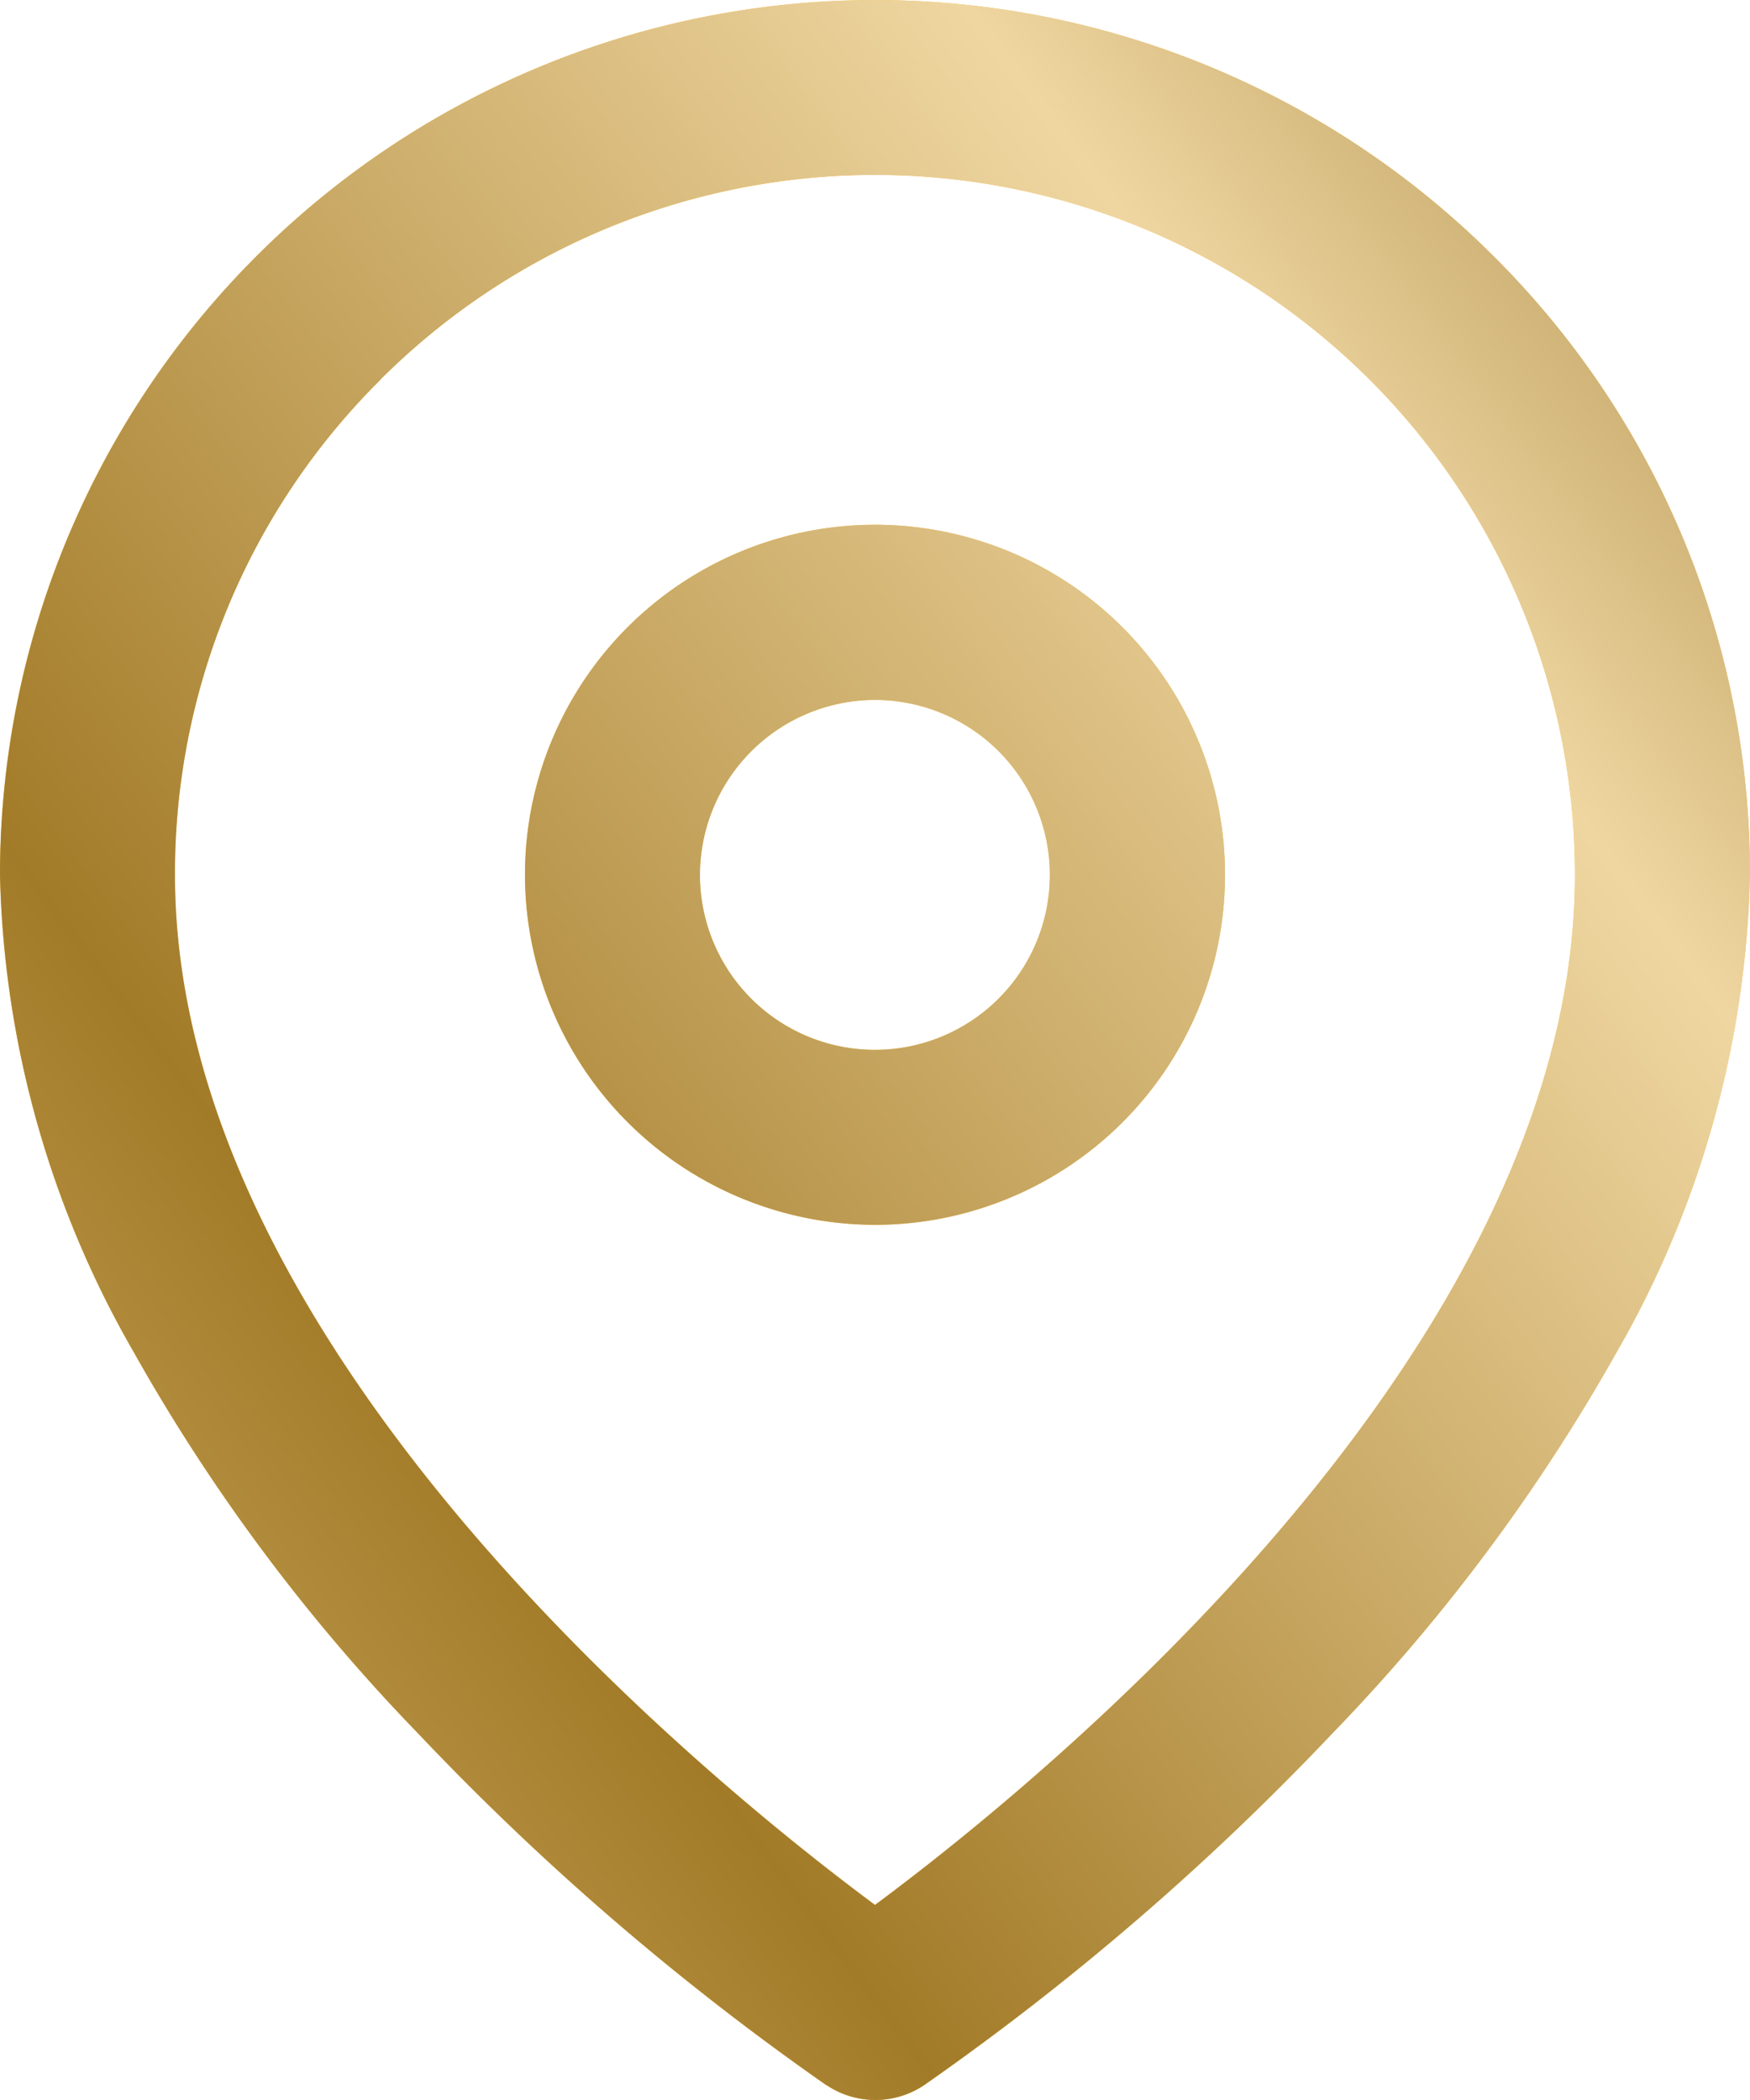 <svg xmlns="http://www.w3.org/2000/svg" xmlns:xlink="http://www.w3.org/1999/xlink" width="17.574" height="21.089" viewBox="0 0 17.574 21.089">
  <defs>
    <linearGradient id="linear-gradient" x1="-0.044" y1="1" x2="1.119" y2="-0.037" gradientUnits="objectBoundingBox">
      <stop offset="0" stop-color="#ceb98d"/>
      <stop offset="0.28" stop-color="#8b6e32"/>
      <stop offset="0.713" stop-color="#ebe0c9"/>
      <stop offset="1" stop-color="#776031"/>
    </linearGradient>
  </defs>
  <g id="icon-place" transform="translate(-280 -303.371)">
    <g id="Grupo_152" data-name="Grupo 152">
      <path id="Unión_3" data-name="Unión 3" d="M8.3,20.941a26.675,26.675,0,0,1-4.1-3.532,18.561,18.561,0,0,1-2.852-3.822A10.043,10.043,0,0,1,0,8.787,8.787,8.787,0,0,1,15,2.574a8.729,8.729,0,0,1,2.573,6.213,10.043,10.043,0,0,1-1.343,4.8,18.576,18.576,0,0,1-2.852,3.822,26.636,26.636,0,0,1-4.1,3.532.879.879,0,0,1-.975,0ZM3.817,3.817A6.982,6.982,0,0,0,1.757,8.787c0,4.757,5.363,9.106,7.03,10.343,1.667-1.237,7.029-5.586,7.029-10.343a7.029,7.029,0,0,0-12-4.971ZM5.272,8.787A3.515,3.515,0,1,1,8.787,12.3,3.519,3.519,0,0,1,5.272,8.787Zm1.757,0A1.757,1.757,0,1,0,8.787,7.029,1.76,1.76,0,0,0,7.029,8.787Z" transform="translate(280 303.371)" fill="#ffaf00"/>
      <path id="Unión_3-2" data-name="Unión 3" d="M8.3,20.941a26.675,26.675,0,0,1-4.1-3.532,18.561,18.561,0,0,1-2.852-3.822A10.043,10.043,0,0,1,0,8.787,8.787,8.787,0,0,1,15,2.574a8.729,8.729,0,0,1,2.573,6.213,10.043,10.043,0,0,1-1.343,4.8,18.576,18.576,0,0,1-2.852,3.822,26.636,26.636,0,0,1-4.1,3.532.879.879,0,0,1-.975,0ZM3.817,3.817A6.982,6.982,0,0,0,1.757,8.787c0,4.757,5.363,9.106,7.03,10.343,1.667-1.237,7.029-5.586,7.029-10.343a7.029,7.029,0,0,0-12-4.971ZM5.272,8.787A3.515,3.515,0,1,1,8.787,12.3,3.519,3.519,0,0,1,5.272,8.787Zm1.757,0A1.757,1.757,0,1,0,8.787,7.029,1.76,1.76,0,0,0,7.029,8.787Z" transform="translate(280 303.371)" opacity="0.8" fill="url(#linear-gradient)"/>
    </g>
  </g>
</svg>
